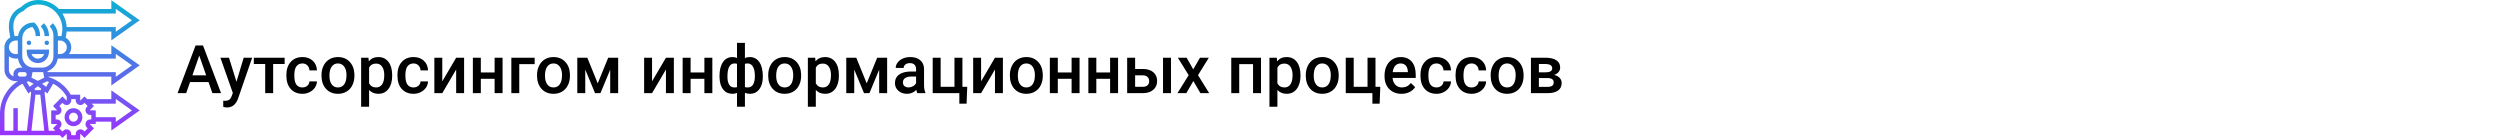 <?xml version="1.0" encoding="UTF-8"?> <svg xmlns="http://www.w3.org/2000/svg" width="1342" height="75" viewBox="0 0 1342 75" fill="none"> <rect width="1342" height="75" fill="white"></rect> <path d="M111.928 44.041H102.014L99.939 50H95.316L104.984 24.406H108.975L118.66 50H114.02L111.928 44.041ZM103.262 40.455H110.68L106.971 29.838L103.262 40.455ZM126.939 43.883L130.807 30.98H135.359L127.801 52.883C126.641 56.082 124.672 57.682 121.895 57.682C121.273 57.682 120.588 57.576 119.838 57.365V54.06L120.646 54.113C121.725 54.113 122.533 53.914 123.072 53.516C123.623 53.129 124.057 52.473 124.373 51.547L124.988 49.912L118.309 30.98H122.914L126.939 43.883ZM152.797 34.373H146.627V50H142.355V34.373H136.256V30.98H152.797V34.373ZM162.342 46.941C163.408 46.941 164.293 46.631 164.996 46.01C165.699 45.389 166.074 44.621 166.121 43.707H170.146C170.1 44.891 169.73 45.998 169.039 47.029C168.348 48.049 167.41 48.857 166.227 49.455C165.043 50.053 163.766 50.352 162.395 50.352C159.734 50.352 157.625 49.49 156.066 47.768C154.508 46.045 153.729 43.666 153.729 40.631V40.191C153.729 37.297 154.502 34.982 156.049 33.248C157.596 31.502 159.705 30.629 162.377 30.629C164.639 30.629 166.479 31.291 167.896 32.615C169.326 33.928 170.076 35.656 170.146 37.801H166.121C166.074 36.711 165.699 35.815 164.996 35.111C164.305 34.408 163.42 34.057 162.342 34.057C160.959 34.057 159.893 34.56 159.143 35.568C158.393 36.565 158.012 38.082 158 40.121V40.807C158 42.869 158.369 44.41 159.107 45.43C159.857 46.438 160.936 46.941 162.342 46.941ZM172.572 40.315C172.572 38.451 172.941 36.775 173.68 35.287C174.418 33.787 175.455 32.639 176.791 31.842C178.127 31.033 179.662 30.629 181.396 30.629C183.963 30.629 186.043 31.455 187.637 33.107C189.242 34.76 190.109 36.951 190.238 39.682L190.256 40.684C190.256 42.559 189.893 44.234 189.166 45.711C188.451 47.188 187.42 48.33 186.072 49.139C184.736 49.947 183.189 50.352 181.432 50.352C178.748 50.352 176.598 49.461 174.98 47.68C173.375 45.887 172.572 43.502 172.572 40.525V40.315ZM176.844 40.684C176.844 42.641 177.248 44.176 178.057 45.289C178.865 46.391 179.99 46.941 181.432 46.941C182.873 46.941 183.992 46.379 184.789 45.254C185.598 44.129 186.002 42.482 186.002 40.315C186.002 38.393 185.586 36.869 184.754 35.744C183.934 34.619 182.814 34.057 181.396 34.057C180.002 34.057 178.895 34.613 178.074 35.727C177.254 36.828 176.844 38.48 176.844 40.684ZM210.523 40.684C210.523 43.625 209.855 45.975 208.52 47.732C207.184 49.478 205.391 50.352 203.141 50.352C201.055 50.352 199.385 49.666 198.131 48.295V57.312H193.859V30.98H197.797L197.973 32.914C199.227 31.391 200.932 30.629 203.088 30.629C205.408 30.629 207.225 31.496 208.537 33.23C209.861 34.953 210.523 37.35 210.523 40.42V40.684ZM206.27 40.315C206.27 38.416 205.889 36.91 205.127 35.797C204.377 34.684 203.299 34.127 201.893 34.127C200.146 34.127 198.893 34.848 198.131 36.289V44.727C198.904 46.203 200.17 46.941 201.928 46.941C203.287 46.941 204.348 46.397 205.109 45.307C205.883 44.205 206.27 42.541 206.27 40.315ZM221.967 46.941C223.033 46.941 223.918 46.631 224.621 46.01C225.324 45.389 225.699 44.621 225.746 43.707H229.771C229.725 44.891 229.355 45.998 228.664 47.029C227.973 48.049 227.035 48.857 225.852 49.455C224.668 50.053 223.391 50.352 222.02 50.352C219.359 50.352 217.25 49.49 215.691 47.768C214.133 46.045 213.354 43.666 213.354 40.631V40.191C213.354 37.297 214.127 34.982 215.674 33.248C217.221 31.502 219.33 30.629 222.002 30.629C224.264 30.629 226.104 31.291 227.521 32.615C228.951 33.928 229.701 35.656 229.771 37.801H225.746C225.699 36.711 225.324 35.815 224.621 35.111C223.93 34.408 223.045 34.057 221.967 34.057C220.584 34.057 219.518 34.56 218.768 35.568C218.018 36.565 217.637 38.082 217.625 40.121V40.807C217.625 42.869 217.994 44.41 218.732 45.43C219.482 46.438 220.561 46.941 221.967 46.941ZM244.871 30.98H249.125V50H244.871V37.309L237.418 50H233.164V30.98H237.418V43.672L244.871 30.98ZM269.779 50H265.508V42.318H258.107V50H253.836V30.98H258.107V38.908H265.508V30.98H269.779V50ZM287.006 34.426H278.744V50H274.49V30.98H287.006V34.426ZM288.271 40.315C288.271 38.451 288.641 36.775 289.379 35.287C290.117 33.787 291.154 32.639 292.49 31.842C293.826 31.033 295.361 30.629 297.096 30.629C299.662 30.629 301.742 31.455 303.336 33.107C304.941 34.76 305.809 36.951 305.938 39.682L305.955 40.684C305.955 42.559 305.592 44.234 304.865 45.711C304.15 47.188 303.119 48.33 301.771 49.139C300.436 49.947 298.889 50.352 297.131 50.352C294.447 50.352 292.297 49.461 290.68 47.68C289.074 45.887 288.271 43.502 288.271 40.525V40.315ZM292.543 40.684C292.543 42.641 292.947 44.176 293.756 45.289C294.564 46.391 295.689 46.941 297.131 46.941C298.572 46.941 299.691 46.379 300.488 45.254C301.297 44.129 301.701 42.482 301.701 40.315C301.701 38.393 301.285 36.869 300.453 35.744C299.633 34.619 298.514 34.057 297.096 34.057C295.701 34.057 294.594 34.613 293.773 35.727C292.953 36.828 292.543 38.48 292.543 40.684ZM320.861 44.744L326.486 30.98H331.83V50H327.559V37.414L322.32 50H319.42L314.164 37.344V50H309.893V30.98H315.271L320.861 44.744ZM357.477 30.98H361.73V50H357.477V37.309L350.023 50H345.77V30.98H350.023V43.672L357.477 30.98ZM382.385 50H378.113V42.318H370.713V50H366.441V30.98H370.713V38.908H378.113V30.98H382.385V50ZM386.234 40.754C386.234 37.648 386.844 35.188 388.062 33.371C389.293 31.543 391.004 30.629 393.195 30.629C394.086 30.629 394.895 30.793 395.621 31.121V23H399.875V31.191C400.625 30.816 401.504 30.629 402.512 30.629C404.691 30.629 406.396 31.537 407.627 33.353C408.869 35.158 409.49 37.748 409.49 41.123C409.49 43.971 408.869 46.221 407.627 47.873C406.385 49.525 404.691 50.352 402.547 50.352C401.574 50.352 400.684 50.176 399.875 49.824V57.312H395.621V49.895C394.906 50.199 394.086 50.352 393.16 50.352C391.109 50.352 389.469 49.596 388.238 48.084C387.02 46.56 386.357 44.469 386.252 41.809L386.234 40.754ZM405.219 40.754C405.219 38.621 404.879 36.975 404.199 35.815C403.52 34.643 402.559 34.057 401.316 34.057C400.789 34.057 400.309 34.133 399.875 34.285V46.766C400.262 46.883 400.754 46.941 401.352 46.941C403.93 46.941 405.219 44.879 405.219 40.754ZM390.488 41.123C390.488 43.022 390.805 44.469 391.438 45.465C392.07 46.449 393.008 46.941 394.25 46.941C394.777 46.941 395.234 46.883 395.621 46.766V34.232C395.223 34.115 394.777 34.057 394.285 34.057C393.066 34.057 392.129 34.625 391.473 35.762C390.816 36.887 390.488 38.674 390.488 41.123ZM412.373 40.315C412.373 38.451 412.742 36.775 413.48 35.287C414.219 33.787 415.256 32.639 416.592 31.842C417.928 31.033 419.463 30.629 421.197 30.629C423.764 30.629 425.844 31.455 427.438 33.107C429.043 34.76 429.91 36.951 430.039 39.682L430.057 40.684C430.057 42.559 429.693 44.234 428.967 45.711C428.252 47.188 427.221 48.33 425.873 49.139C424.537 49.947 422.99 50.352 421.232 50.352C418.549 50.352 416.398 49.461 414.781 47.68C413.176 45.887 412.373 43.502 412.373 40.525V40.315ZM416.645 40.684C416.645 42.641 417.049 44.176 417.857 45.289C418.666 46.391 419.791 46.941 421.232 46.941C422.674 46.941 423.793 46.379 424.59 45.254C425.398 44.129 425.803 42.482 425.803 40.315C425.803 38.393 425.387 36.869 424.555 35.744C423.734 34.619 422.615 34.057 421.197 34.057C419.803 34.057 418.695 34.613 417.875 35.727C417.055 36.828 416.645 38.48 416.645 40.684ZM450.324 40.684C450.324 43.625 449.656 45.975 448.32 47.732C446.984 49.478 445.191 50.352 442.941 50.352C440.855 50.352 439.186 49.666 437.932 48.295V57.312H433.66V30.98H437.598L437.773 32.914C439.027 31.391 440.732 30.629 442.889 30.629C445.209 30.629 447.025 31.496 448.338 33.23C449.662 34.953 450.324 37.35 450.324 40.42V40.684ZM446.07 40.315C446.07 38.416 445.689 36.91 444.928 35.797C444.178 34.684 443.1 34.127 441.693 34.127C439.947 34.127 438.693 34.848 437.932 36.289V44.727C438.705 46.203 439.971 46.941 441.729 46.941C443.088 46.941 444.148 46.397 444.91 45.307C445.684 44.205 446.07 42.541 446.07 40.315ZM465.248 44.744L470.873 30.98H476.217V50H471.945V37.414L466.707 50H463.807L458.551 37.344V50H454.279V30.98H459.658L465.248 44.744ZM492.389 50C492.201 49.637 492.037 49.045 491.896 48.225C490.537 49.643 488.873 50.352 486.904 50.352C484.994 50.352 483.436 49.807 482.229 48.717C481.021 47.627 480.418 46.279 480.418 44.674C480.418 42.647 481.168 41.094 482.668 40.016C484.18 38.926 486.336 38.381 489.137 38.381H491.756V37.133C491.756 36.148 491.48 35.363 490.93 34.777C490.379 34.18 489.541 33.881 488.416 33.881C487.443 33.881 486.646 34.127 486.025 34.619C485.404 35.1 485.094 35.715 485.094 36.465H480.822C480.822 35.422 481.168 34.449 481.859 33.547C482.551 32.633 483.488 31.918 484.672 31.402C485.867 30.887 487.197 30.629 488.662 30.629C490.889 30.629 492.664 31.191 493.988 32.316C495.312 33.43 495.992 35 496.027 37.027V45.605C496.027 47.316 496.268 48.682 496.748 49.701V50H492.389ZM487.695 46.924C488.539 46.924 489.33 46.719 490.068 46.309C490.818 45.898 491.381 45.348 491.756 44.656V41.07H489.453C487.871 41.07 486.682 41.346 485.885 41.897C485.088 42.447 484.689 43.227 484.689 44.234C484.689 45.055 484.959 45.711 485.498 46.203C486.049 46.684 486.781 46.924 487.695 46.924ZM500.668 30.98H504.939V46.59H512.357V30.98H516.629V46.59H519.213L518.861 55.643H514.977V50H500.668V30.98ZM534.102 30.98H538.355V50H534.102V37.309L526.648 50H522.395V30.98H526.648V43.672L534.102 30.98ZM542.1 40.315C542.1 38.451 542.469 36.775 543.207 35.287C543.945 33.787 544.982 32.639 546.318 31.842C547.654 31.033 549.189 30.629 550.924 30.629C553.49 30.629 555.57 31.455 557.164 33.107C558.77 34.76 559.637 36.951 559.766 39.682L559.783 40.684C559.783 42.559 559.42 44.234 558.693 45.711C557.979 47.188 556.947 48.33 555.6 49.139C554.264 49.947 552.717 50.352 550.959 50.352C548.275 50.352 546.125 49.461 544.508 47.68C542.902 45.887 542.1 43.502 542.1 40.525V40.315ZM546.371 40.684C546.371 42.641 546.775 44.176 547.584 45.289C548.393 46.391 549.518 46.941 550.959 46.941C552.4 46.941 553.52 46.379 554.316 45.254C555.125 44.129 555.529 42.482 555.529 40.315C555.529 38.393 555.113 36.869 554.281 35.744C553.461 34.619 552.342 34.057 550.924 34.057C549.529 34.057 548.422 34.613 547.602 35.727C546.781 36.828 546.371 38.48 546.371 40.684ZM579.506 50H575.234V42.318H567.834V50H563.562V30.98H567.834V38.908H575.234V30.98H579.506V50ZM600.178 50H595.906V42.318H588.506V50H584.234V30.98H588.506V38.908H595.906V30.98H600.178V50ZM609.336 37.027H613.52C615.078 37.027 616.438 37.297 617.598 37.836C618.758 38.375 619.637 39.131 620.234 40.103C620.844 41.076 621.148 42.207 621.148 43.496C621.148 45.453 620.457 47.023 619.074 48.207C617.691 49.391 615.852 49.988 613.555 50H605.064V30.98H609.336V37.027ZM628.584 50H624.312V30.98H628.584V50ZM609.336 40.455V46.59H613.502C614.545 46.59 615.365 46.332 615.963 45.816C616.572 45.289 616.877 44.545 616.877 43.584C616.877 42.623 616.578 41.867 615.98 41.316C615.395 40.754 614.598 40.467 613.59 40.455H609.336ZM640.537 37.238L644.158 30.98H648.904L643.086 40.35L649.098 50H644.387L640.59 43.496L636.811 50H632.064L638.076 40.35L632.275 30.98H636.986L640.537 37.238ZM676.906 50H672.635V34.426H665.217V50H660.945V30.98H676.906V50ZM698.105 40.684C698.105 43.625 697.438 45.975 696.102 47.732C694.766 49.478 692.973 50.352 690.723 50.352C688.637 50.352 686.967 49.666 685.713 48.295V57.312H681.441V30.98H685.379L685.555 32.914C686.809 31.391 688.514 30.629 690.67 30.629C692.99 30.629 694.807 31.496 696.119 33.23C697.443 34.953 698.105 37.35 698.105 40.42V40.684ZM693.852 40.315C693.852 38.416 693.471 36.91 692.709 35.797C691.959 34.684 690.881 34.127 689.475 34.127C687.729 34.127 686.475 34.848 685.713 36.289V44.727C686.486 46.203 687.752 46.941 689.51 46.941C690.869 46.941 691.93 46.397 692.691 45.307C693.465 44.205 693.852 42.541 693.852 40.315ZM700.936 40.315C700.936 38.451 701.305 36.775 702.043 35.287C702.781 33.787 703.818 32.639 705.154 31.842C706.49 31.033 708.025 30.629 709.76 30.629C712.326 30.629 714.406 31.455 716 33.107C717.605 34.76 718.473 36.951 718.602 39.682L718.619 40.684C718.619 42.559 718.256 44.234 717.529 45.711C716.814 47.188 715.783 48.33 714.436 49.139C713.1 49.947 711.553 50.352 709.795 50.352C707.111 50.352 704.961 49.461 703.344 47.68C701.738 45.887 700.936 43.502 700.936 40.525V40.315ZM705.207 40.684C705.207 42.641 705.611 44.176 706.42 45.289C707.229 46.391 708.354 46.941 709.795 46.941C711.236 46.941 712.355 46.379 713.152 45.254C713.961 44.129 714.365 42.482 714.365 40.315C714.365 38.393 713.949 36.869 713.117 35.744C712.297 34.619 711.178 34.057 709.76 34.057C708.365 34.057 707.258 34.613 706.438 35.727C705.617 36.828 705.207 38.48 705.207 40.684ZM722.398 30.98H726.67V46.59H734.088V30.98H738.359V46.59H740.943L740.592 55.643H736.707V50H722.398V30.98ZM752.334 50.352C749.627 50.352 747.43 49.502 745.742 47.803C744.066 46.092 743.229 43.818 743.229 40.982V40.455C743.229 38.557 743.592 36.863 744.318 35.375C745.057 33.875 746.088 32.709 747.412 31.877C748.736 31.045 750.213 30.629 751.842 30.629C754.432 30.629 756.43 31.455 757.836 33.107C759.254 34.76 759.963 37.098 759.963 40.121V41.844H747.535C747.664 43.414 748.186 44.656 749.1 45.57C750.025 46.484 751.186 46.941 752.58 46.941C754.537 46.941 756.131 46.15 757.361 44.568L759.664 46.766C758.902 47.902 757.883 48.787 756.605 49.42C755.34 50.041 753.916 50.352 752.334 50.352ZM751.824 34.057C750.652 34.057 749.703 34.467 748.977 35.287C748.262 36.107 747.805 37.25 747.605 38.715H755.744V38.398C755.65 36.969 755.27 35.891 754.602 35.164C753.934 34.426 753.008 34.057 751.824 34.057ZM771.107 46.941C772.174 46.941 773.059 46.631 773.762 46.01C774.465 45.389 774.84 44.621 774.887 43.707H778.912C778.865 44.891 778.496 45.998 777.805 47.029C777.113 48.049 776.176 48.857 774.992 49.455C773.809 50.053 772.531 50.352 771.16 50.352C768.5 50.352 766.391 49.49 764.832 47.768C763.273 46.045 762.494 43.666 762.494 40.631V40.191C762.494 37.297 763.268 34.982 764.814 33.248C766.361 31.502 768.471 30.629 771.143 30.629C773.404 30.629 775.244 31.291 776.662 32.615C778.092 33.928 778.842 35.656 778.912 37.801H774.887C774.84 36.711 774.465 35.815 773.762 35.111C773.07 34.408 772.186 34.057 771.107 34.057C769.725 34.057 768.658 34.56 767.908 35.568C767.158 36.565 766.777 38.082 766.766 40.121V40.807C766.766 42.869 767.135 44.41 767.873 45.43C768.623 46.438 769.701 46.941 771.107 46.941ZM789.951 46.941C791.018 46.941 791.902 46.631 792.605 46.01C793.309 45.389 793.684 44.621 793.73 43.707H797.756C797.709 44.891 797.34 45.998 796.648 47.029C795.957 48.049 795.02 48.857 793.836 49.455C792.652 50.053 791.375 50.352 790.004 50.352C787.344 50.352 785.234 49.49 783.676 47.768C782.117 46.045 781.338 43.666 781.338 40.631V40.191C781.338 37.297 782.111 34.982 783.658 33.248C785.205 31.502 787.314 30.629 789.986 30.629C792.248 30.629 794.088 31.291 795.506 32.615C796.936 33.928 797.686 35.656 797.756 37.801H793.73C793.684 36.711 793.309 35.815 792.605 35.111C791.914 34.408 791.029 34.057 789.951 34.057C788.568 34.057 787.502 34.56 786.752 35.568C786.002 36.565 785.621 38.082 785.609 40.121V40.807C785.609 42.869 785.979 44.41 786.717 45.43C787.467 46.438 788.545 46.941 789.951 46.941ZM800.182 40.315C800.182 38.451 800.551 36.775 801.289 35.287C802.027 33.787 803.064 32.639 804.4 31.842C805.736 31.033 807.271 30.629 809.006 30.629C811.572 30.629 813.652 31.455 815.246 33.107C816.852 34.76 817.719 36.951 817.848 39.682L817.865 40.684C817.865 42.559 817.502 44.234 816.775 45.711C816.061 47.188 815.029 48.33 813.682 49.139C812.346 49.947 810.799 50.352 809.041 50.352C806.357 50.352 804.207 49.461 802.59 47.68C800.984 45.887 800.182 43.502 800.182 40.525V40.315ZM804.453 40.684C804.453 42.641 804.857 44.176 805.666 45.289C806.475 46.391 807.6 46.941 809.041 46.941C810.482 46.941 811.602 46.379 812.398 45.254C813.207 44.129 813.611 42.482 813.611 40.315C813.611 38.393 813.195 36.869 812.363 35.744C811.543 34.619 810.424 34.057 809.006 34.057C807.611 34.057 806.504 34.613 805.684 35.727C804.863 36.828 804.453 38.48 804.453 40.684ZM821.803 50V30.98H829.52C832.121 30.98 834.102 31.438 835.461 32.352C836.82 33.254 837.5 34.555 837.5 36.254C837.5 37.133 837.225 37.924 836.674 38.627C836.135 39.318 835.332 39.852 834.266 40.227C835.508 40.484 836.492 41.006 837.219 41.791C837.945 42.576 838.309 43.502 838.309 44.568C838.309 46.338 837.652 47.685 836.34 48.611C835.039 49.537 833.164 50 830.715 50H821.803ZM826.074 41.897V46.625H830.75C832.941 46.625 834.037 45.84 834.037 44.27C834.037 42.688 832.924 41.897 830.697 41.897H826.074ZM826.074 38.838H829.59C832.016 38.838 833.229 38.123 833.229 36.693C833.229 35.193 832.08 34.42 829.783 34.373H826.074V38.838Z" fill="black"></path> <path d="M14.344 22.984C14.344 22.316 14.88 21.774 15.539 21.774C16.199 21.774 16.735 22.316 16.735 22.984C16.735 23.652 16.199 24.194 15.539 24.194C14.88 24.194 14.344 23.652 14.344 22.984ZM25.102 21.774C24.442 21.774 23.907 22.316 23.907 22.984C23.907 23.652 24.442 24.194 25.102 24.194C25.762 24.194 26.297 23.652 26.297 22.984C26.297 22.316 25.762 21.774 25.102 21.774ZM14.344 26.613H26.297V27.823C26.297 31.158 23.616 33.871 20.321 33.871C17.025 33.871 14.344 31.158 14.344 27.823V26.613ZM16.939 29.032C17.433 30.44 18.762 31.452 20.321 31.452C21.879 31.452 23.209 30.44 23.702 29.032H16.939ZM21.866 14.162C23.182 15.493 23.907 17.263 23.907 19.148V19.355H26.297V19.148C26.297 16.619 25.324 14.24 23.556 12.451L21.866 14.162ZM59.767 21.679V16.936H35.791C35.742 17.481 35.669 18.024 35.562 18.561L35.242 20.185C37.03 21.231 38.251 23.166 38.251 25.403C38.251 26.77 37.783 28.018 37.024 29.032H59.767V24.289L75 35.081L59.767 45.872V41.129H26.082L26.135 41.396C31.124 42.87 35.36 46.242 37.951 50.806H43.032L43.049 53.868L43.129 53.968L45.363 51.782L46.791 53.226H59.767V48.483L75 59.274L59.767 70.066V65.323H51.399V66.532H48.38L48.281 66.619C48.271 66.658 48.272 66.702 48.299 66.728L50.436 68.891L45.363 74.025L43.226 71.863L43.21 71.871L43.097 71.852L43.032 75H35.86L35.843 71.938L35.763 71.838L33.529 74.025L32.102 72.581H0V60.93C0 53.672 3.776 47.17 9.651 43.548H8.367C5.072 43.548 2.391 40.835 2.391 37.5V25.403C2.391 23.129 3.653 21.167 5.491 20.135L4.927 16.71C4.83 16.125 4.781 15.525 4.781 14.93V13.772C4.781 9.4 7.324 5.517 11.282 3.81C13.817 1.332 17.071 0 20.525 0C24.89 0 28.827 1.865 31.622 4.839H59.767V0.096L75 10.887L59.767 21.679ZM4.781 25.403C4.781 27.404 6.39 29.032 8.367 29.032H9.563V21.774H8.367C6.39 21.774 4.781 23.402 4.781 25.403ZM10.758 36.29H12.085C10.801 35.019 9.926 33.335 9.657 31.452H8.367C7.017 31.452 5.783 30.979 4.781 30.21V37.5C4.781 39.136 5.855 40.521 7.326 40.973C7.226 40.639 7.172 40.286 7.172 39.919C7.172 37.919 8.781 36.29 10.758 36.29ZM14.319 43.978L15.882 46.615L18.055 44.965L15.407 43.625C15.037 43.727 14.678 43.852 14.319 43.978ZM16.875 70.161H23.767L21.642 50.806H19L16.875 70.161ZM22.102 47.621L20.321 46.27L18.54 47.623L18.792 48.387H21.851L22.102 47.621ZM24.759 46.615L26.315 43.989C25.957 43.863 25.602 43.727 25.233 43.625L22.585 44.965L24.759 46.615ZM22.711 38.71H17.93C17.778 38.71 17.63 38.695 17.481 38.687L16.891 41.67L20.321 43.406L23.751 41.67L23.162 38.687C23.011 38.695 22.863 38.71 22.711 38.71ZM9.563 39.919C9.563 40.586 10.099 41.129 10.758 41.129H13.149C13.807 41.129 14.344 40.586 14.344 39.919C14.344 39.253 13.807 38.71 13.149 38.71H10.758C10.099 38.71 9.563 39.253 9.563 39.919ZM2.391 70.161H7.172V58.065H9.563V70.161H14.47L16.713 49.727L16.523 49.152L15.195 50.159L12.098 44.935C6.238 47.942 2.391 54.051 2.391 60.93V70.161ZM49.182 55.645L50.437 56.915L48.3 59.078L48.307 59.094L48.289 59.209L51.399 59.274V62.903H62.157V65.418L70.831 59.274L62.157 53.13V55.645H49.182ZM40.641 53.862V53.226H38.251V53.862C38.251 54.888 37.643 55.802 36.703 56.193C35.755 56.589 34.689 56.375 33.976 55.655L33.529 55.202L31.837 56.915L32.284 57.368C32.996 58.089 33.208 59.166 32.822 60.114C32.429 61.079 31.526 61.694 30.512 61.694H29.883V64.113H30.512C31.526 64.113 32.429 64.727 32.816 65.679C33.208 66.639 32.996 67.718 32.284 68.439L31.837 68.891L33.529 70.604L33.976 70.153C34.689 69.432 35.754 69.215 36.69 69.609C37.643 70.004 38.251 70.918 38.251 71.944V72.581H40.641V71.944C40.641 70.918 41.249 70.004 42.189 69.613C43.14 69.216 44.203 69.431 44.916 70.152L45.363 70.603L47.056 68.89L46.608 68.438C45.941 67.764 45.713 66.771 46.013 65.845V65.843C46.128 65.494 46.326 65.207 46.365 65.152C46.834 64.501 47.587 64.113 48.38 64.113H49.009V61.694H48.38C47.366 61.694 46.463 61.079 46.077 60.127C45.684 59.166 45.896 58.089 46.608 57.368L47.056 56.915L45.363 55.202L44.916 55.655C44.202 56.377 43.138 56.591 42.202 56.199C41.249 55.802 40.641 54.888 40.641 53.862ZM28.546 44.93L25.445 50.16L24.117 49.153L23.927 49.729L26.172 70.161H29.711L28.456 68.891L30.593 66.728L30.586 66.713L30.604 66.598L27.493 66.532V59.274L30.518 59.257L30.617 59.176L28.456 56.915L33.529 51.782L35.666 53.944L35.682 53.937L35.795 53.955L35.837 51.935C34.108 48.922 31.575 46.489 28.546 44.93ZM30.983 31.452C30.536 34.593 28.384 37.177 25.505 38.214L25.604 38.71H62.157V41.225L70.831 35.081L62.157 28.937V31.452H30.983ZM35.86 25.403C35.86 23.402 34.251 21.774 32.274 21.774H31.079V29.032H32.274C34.251 29.032 35.86 27.404 35.86 25.403ZM32.954 19.424L33.218 18.087C33.385 17.243 33.469 16.378 33.469 15.518C33.469 8.296 27.662 2.419 20.525 2.419C17.629 2.419 14.906 3.56 12.858 5.633L12.685 5.809L12.397 5.963C9.223 7.247 7.172 10.312 7.172 13.772V14.93C7.172 15.392 7.21 15.858 7.286 16.312L7.796 19.414C7.987 19.395 8.171 19.355 8.367 19.355H9.658C10.242 15.258 13.724 12.097 17.93 12.097H18.425L18.775 12.451C20.543 14.239 21.516 16.617 21.516 19.148V19.355H19.125V19.148C19.125 17.436 18.528 15.818 17.43 14.537C14.368 14.794 11.953 17.4 11.953 20.564V30.242C11.953 33.577 14.634 36.29 17.93 36.29H22.711C26.007 36.29 28.688 33.577 28.688 30.242V19.148C28.688 17.265 27.964 15.493 26.648 14.162L28.338 12.451C30.106 14.239 31.079 16.617 31.079 19.148V19.355H32.274C32.507 19.355 32.728 19.398 32.954 19.424ZM62.157 14.516V17.031L70.831 10.887L62.157 4.743V7.258H33.484C34.813 9.387 35.64 11.86 35.81 14.516H62.157ZM39.446 58.065C42.083 58.065 44.227 60.235 44.227 62.903C44.227 65.572 42.083 67.742 39.446 67.742C36.809 67.742 34.665 65.572 34.665 62.903C34.665 60.235 36.809 58.065 39.446 58.065ZM39.446 60.484C38.128 60.484 37.055 61.569 37.055 62.903C37.055 64.237 38.128 65.323 39.446 65.323C40.764 65.323 41.837 64.237 41.837 62.903C41.837 61.569 40.764 60.484 39.446 60.484Z" fill="url(#paint0_linear)"></path> <defs> <linearGradient id="paint0_linear" x1="37.5" y1="75" x2="37.5" y2="0" gradientUnits="userSpaceOnUse"> <stop stop-color="#9F2FFF"></stop> <stop offset="1" stop-color="#0BB1D3"></stop> </linearGradient> </defs> </svg> 